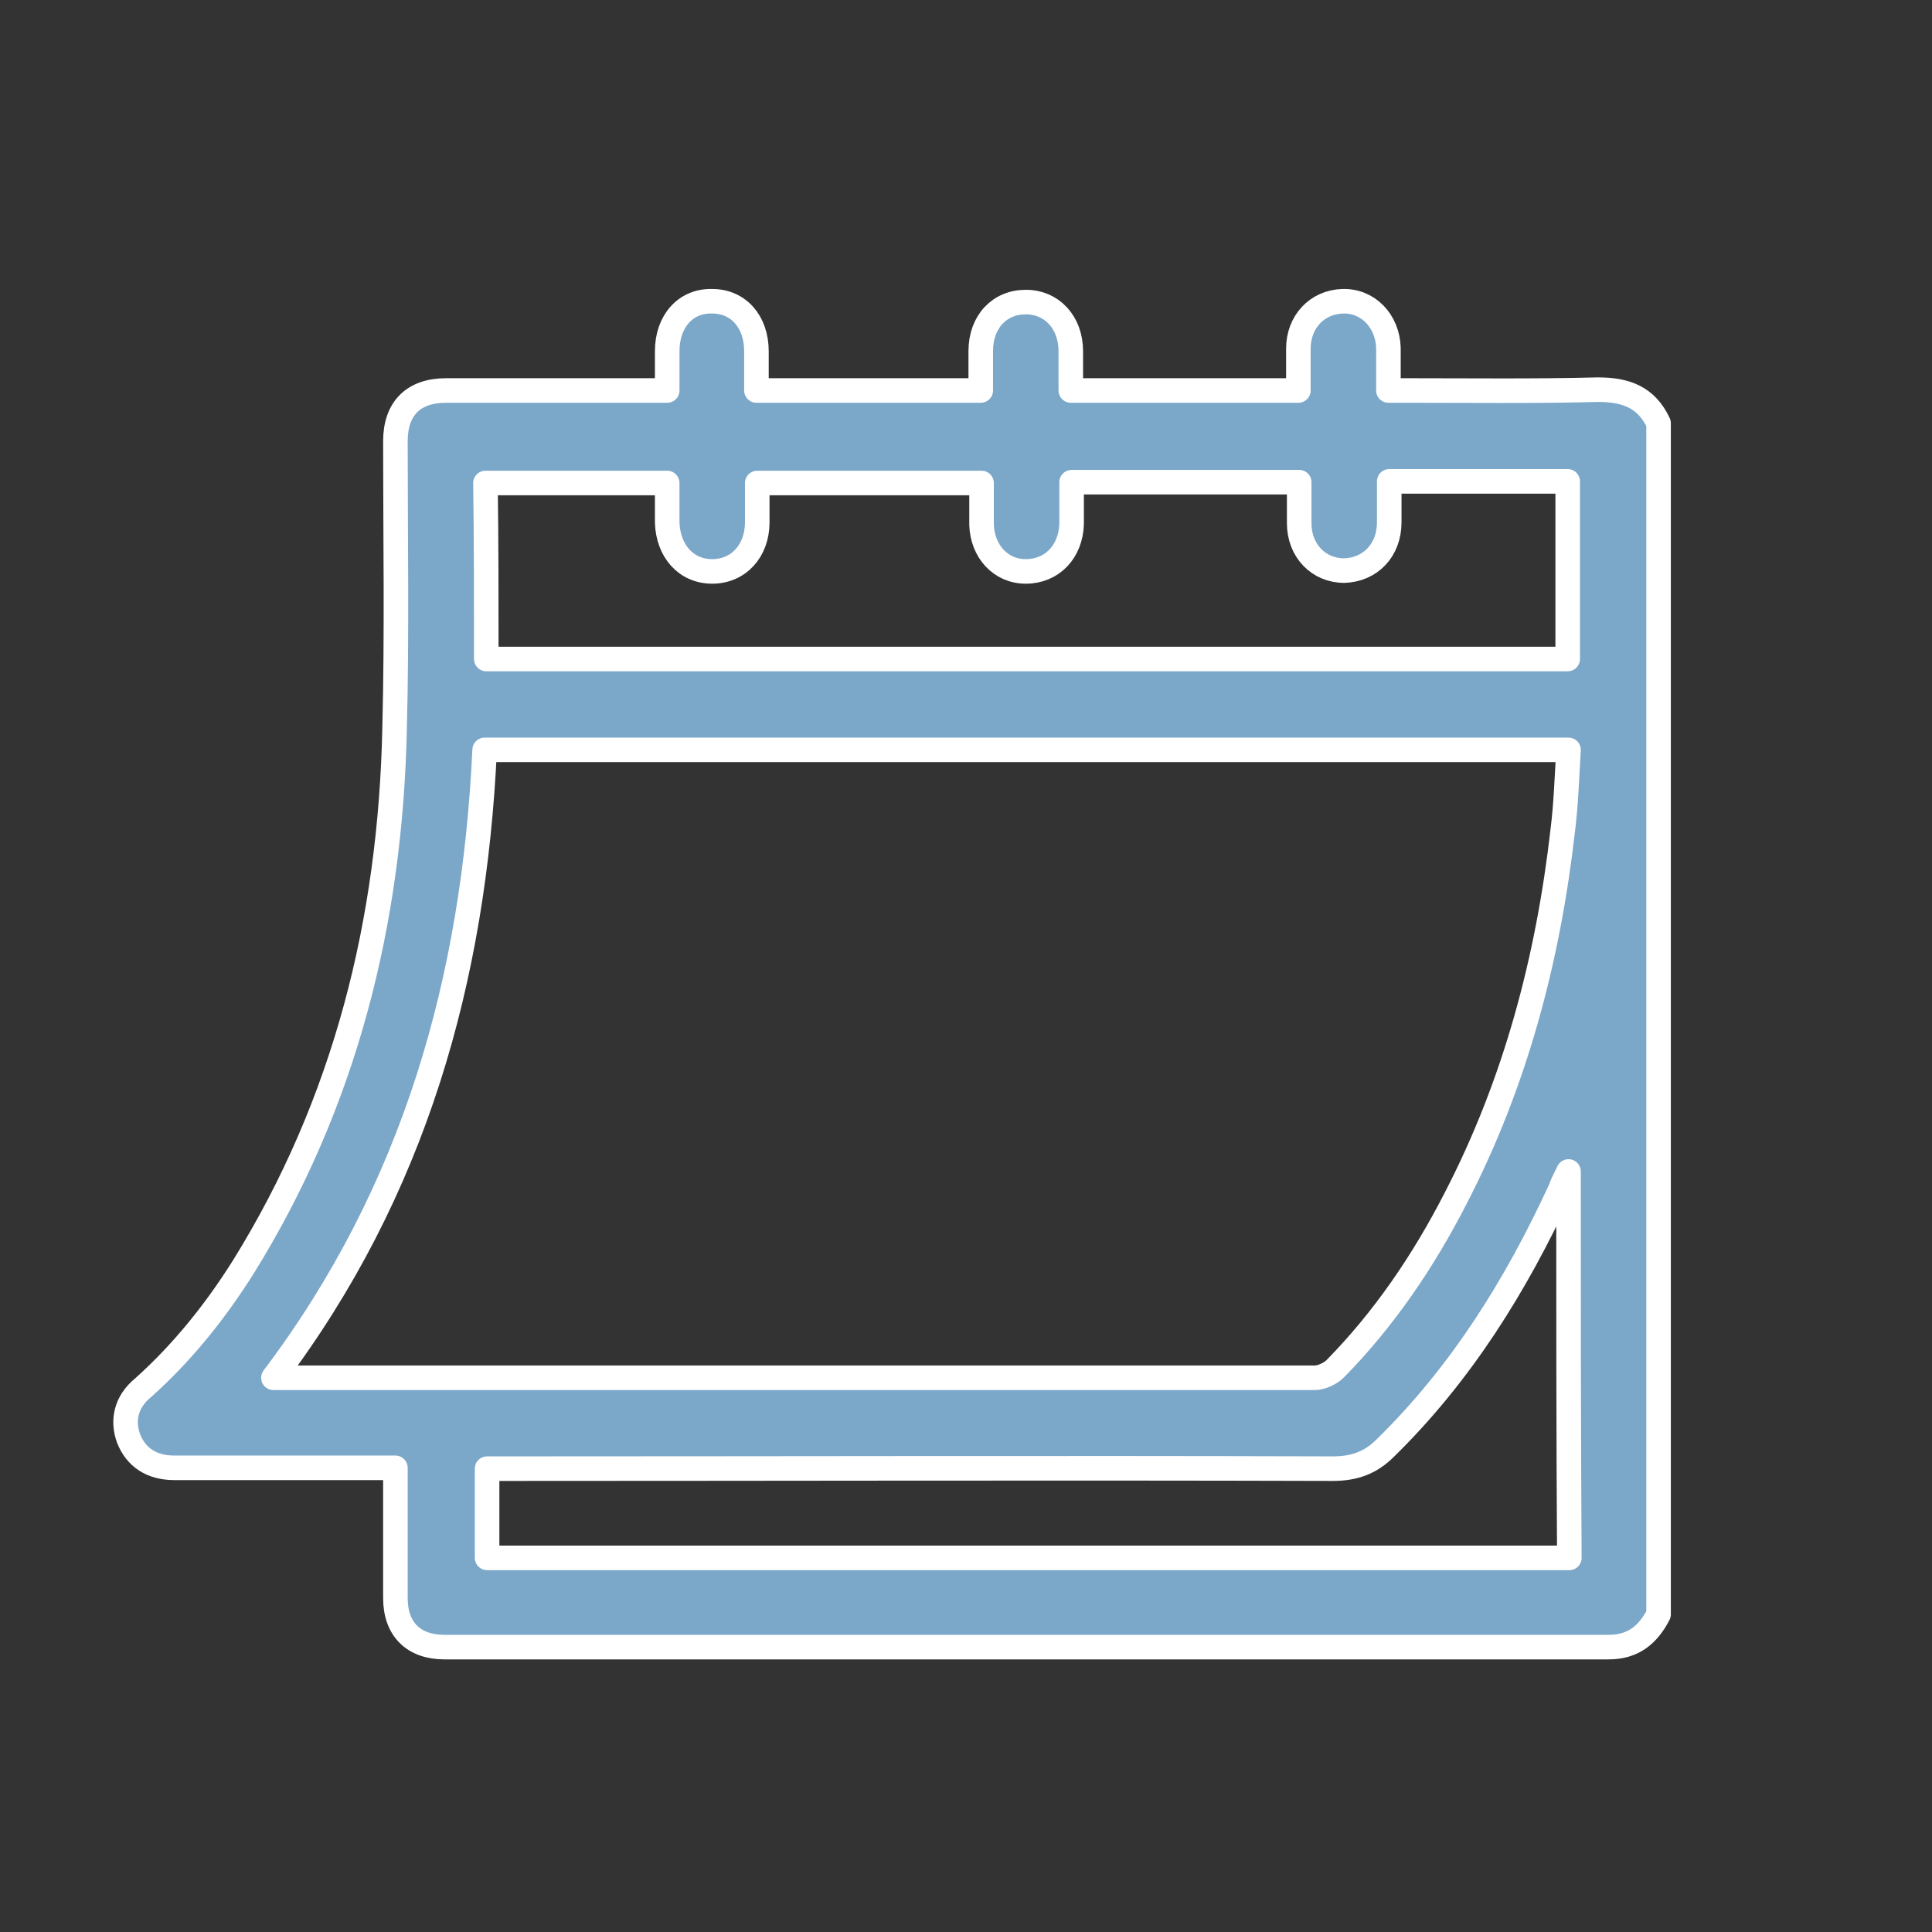 <?xml version="1.0" encoding="utf-8"?>
<!-- Generator: Adobe Illustrator 23.0.5, SVG Export Plug-In . SVG Version: 6.00 Build 0)  -->
<svg version="1.1" id="Capa_1" xmlns="http://www.w3.org/2000/svg" xmlns:xlink="http://www.w3.org/1999/xlink" x="0px" y="0px"
	 viewBox="0 0 236 236" style="enable-background:new 0 0 236 236;" xml:space="preserve">
<rect x="0" y="0" width="236" height="236" fill="#333333" stroke="none"/>
<style type="text/css">
	.st0{fill:none;}
	.st1{fill:#7BA7C9;stroke:#FFFFFF;stroke-width:3;stroke-linecap:round;stroke-linejoin:round;stroke-miterlimit:10;}
</style>
<rect y="0" class="st0" width="236" height="236"/>
<g>
	<path class="st1" d="M202.6,51.7c0,48.5,0,97,0,145.5c-1.3,2.5-3.1,4-6.1,4c-47.4,0-94.8,0-142.2,0c-3.8,0-6-2.2-6-6
		c0-4.7,0-9.4,0-14.1c0-0.6,0-1.2,0-1.8c-0.9,0-1.6,0-2.3,0c-8.2,0-16.4,0-24.7,0c-2.8,0-4.7-1.3-5.6-3.6c-0.8-2.2-0.3-4.5,1.8-6.2
		c4.8-4.3,8.8-9.3,12.2-14.7c12.5-20.1,18-42.3,18.5-65.8c0.3-11.7,0.1-23.4,0.1-35.1c0-4,2.2-6.2,6.2-6.2c8.3,0,16.7,0,25,0
		c0.6,0,1.3,0,2,0c0-1.8,0-3.3,0-4.8c0-3.7,2.3-6.2,5.5-6.1c3.2,0,5.4,2.5,5.4,6.1c0,1.6,0,3.2,0,4.8c9.3,0,18.3,0,27.4,0
		c0-1.7,0-3.2,0-4.8c0-3.6,2.3-6,5.5-6s5.5,2.5,5.5,6c0,1.6,0,3.2,0,4.8c9.4,0,18.6,0,27.8,0c0-1.8,0-3.4,0-5.1
		c0-3.3,2.3-5.7,5.4-5.8c3.1-0.1,5.5,2.4,5.6,5.7c0,1.7,0,3.4,0,5.2c0.8,0,1.5,0,2.2,0c7.8,0,15.6,0.1,23.4-0.1
		C198.6,47.6,201.1,48.5,202.6,51.7z M59.2,91.6c-1.3,27.9-8.5,53.8-25.8,76.7c0.8,0,1.3,0,1.8,0c41.8,0,83.6,0,125.4,0
		c0.8,0,1.9-0.5,2.5-1.1c6-6.1,10.8-13.2,14.7-20.8c7.3-14.1,11.3-29.2,13.1-45c0.4-3.2,0.5-6.5,0.7-9.8
		C147.3,91.6,103.4,91.6,59.2,91.6z M59.4,80.5c44.1,0,88.1,0,132.1,0c0-7.3,0-14.5,0-21.7c-7.3,0-14.5,0-21.8,0c0,1.7,0,3.4,0,5
		c0,3.4-2.3,5.8-5.5,5.9c-3.1,0-5.5-2.4-5.5-5.8c0-1.7,0-3.4,0-5c-9.4,0-18.6,0-27.8,0c0,1.8,0,3.4,0,5.1c-0.1,3.4-2.4,5.8-5.6,5.8
		c-3.1,0-5.3-2.5-5.4-5.7c0-1.7,0-3.4,0-5.1c-9.2,0-18.3,0-27.4,0c0,1.7,0,3.3,0,4.8c0,3.5-2.3,6-5.5,6s-5.4-2.5-5.5-6
		c0-1.6,0-3.2,0-4.8c-7.6,0-14.8,0-22.2,0C59.4,66,59.4,73.2,59.4,80.5z M191.6,143.1c-0.5,1-0.8,1.6-1,2.2
		c-5.4,11.7-12.1,22.5-21.4,31.6c-1.8,1.8-3.8,2.5-6.4,2.5c-33.7-0.1-67.5,0-101.2,0c-0.7,0-1.4,0-2.1,0c0,3.8,0,7.3,0,10.9
		c44.1,0,88.1,0,132.2,0C191.6,174.6,191.6,159.1,191.6,143.1z"/>
</g>
</svg>
